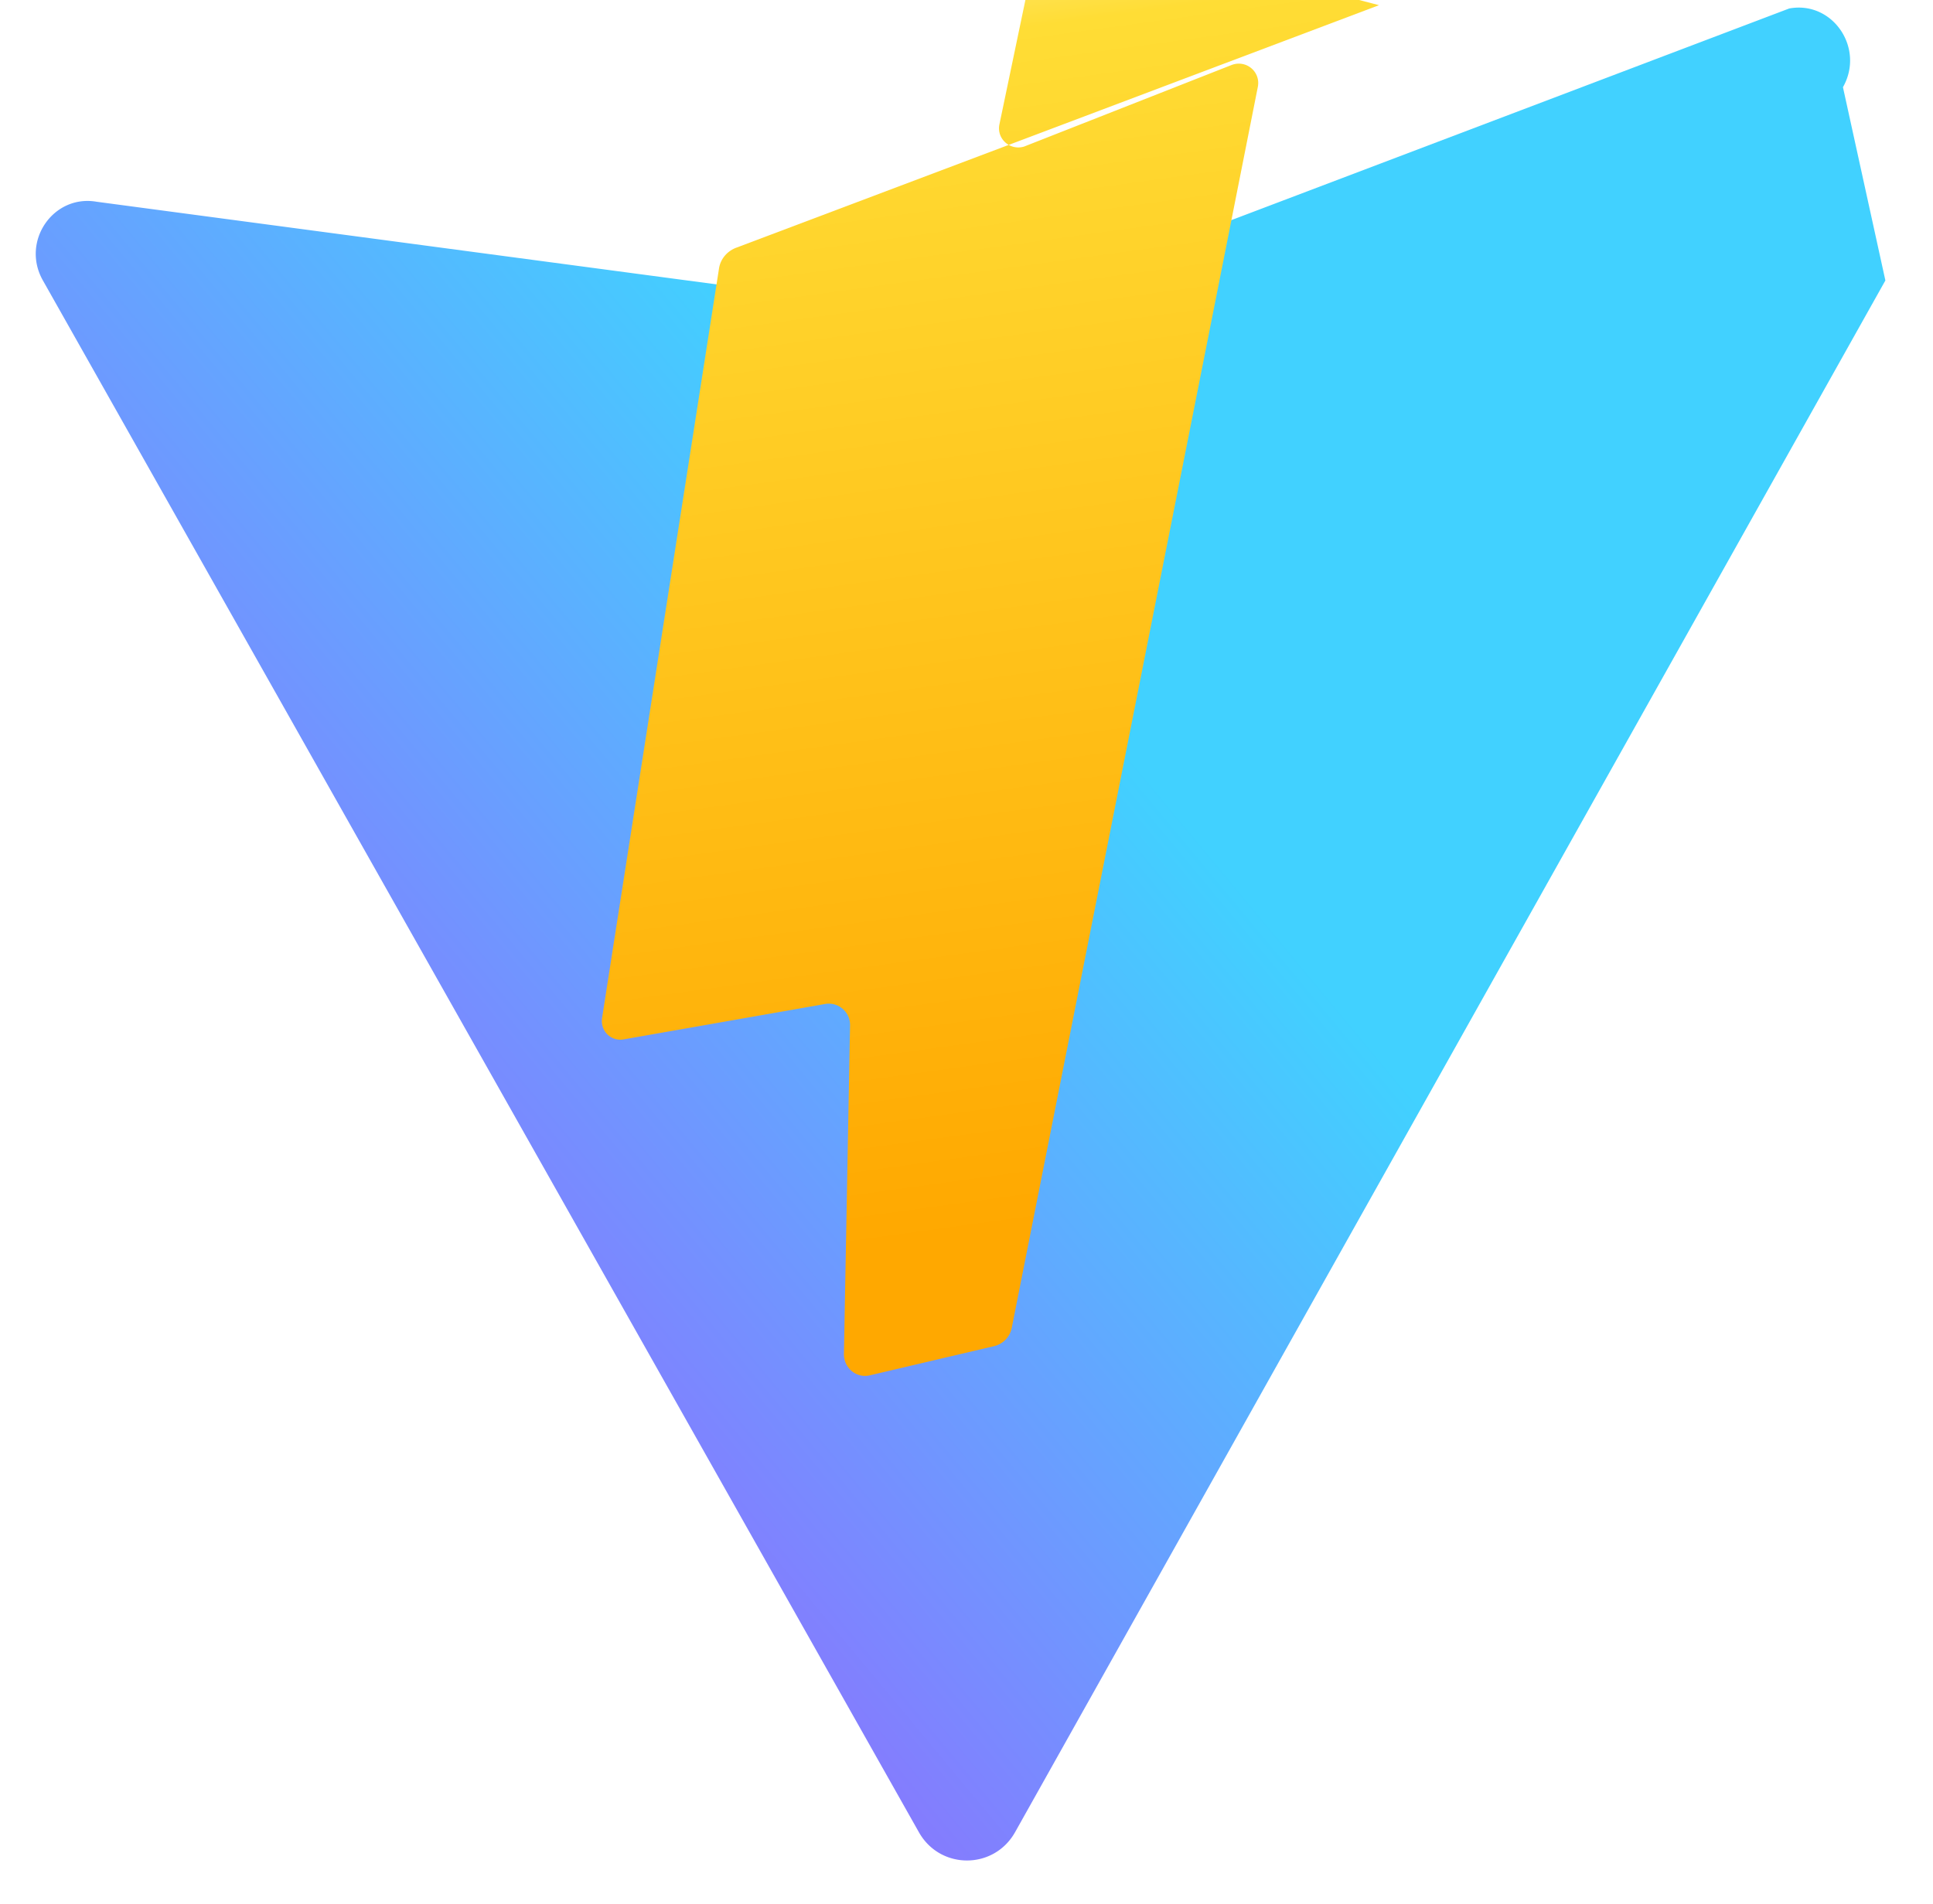 <svg xmlns="http://www.w3.org/2000/svg" viewBox="0 0 410 404"><defs><linearGradient id="vite-a" x1="64.5%" x2="0%" y1="46.4%" y2="100%"><stop stop-color="#41D1FF" offset="0%"/><stop stop-color="#BD34FE" offset="100%"/></linearGradient><linearGradient id="vite-b" x1="43.7%" x2="50%" y1="2.3%" y2="89.7%"><stop stop-color="#FFEA83" offset="0%"/><stop stop-color="#FFDD35" offset="8.3%"/><stop stop-color="#FFA800" offset="100%"/></linearGradient></defs><path fill="url(#vite-a)" d="M399.9 59.5L215.3 388.7c-4.5 8-15.9 8-20.4 0L9.1 59.5c-4.7-8.3 2.2-18.3 11.4-16.7L205 67.4a11.7 11.7 0 0 0 4-.9l170.5-64.7c9.2-1.7 16.1 8.4 11.4 16.7Z"/><path fill="url(#vite-b)" d="M292.5 1.1 156.3 52.5c-2 .7-3.5 2.4-3.8 4.5l-24.8 159c-.4 2.7 1.9 5 4.6 4.5l42.7-7.5c2.8-.5 5.4 1.7 5.3 4.6l-1.3 69.7c0 2.9 2.6 5.1 5.4 4.5l26.4-6.2a5 5 0 0 0 3.8-3.9l52.2-263.3c.6-3.2-2.5-5.8-5.6-4.6l-44 17.3c-3 .9-5.9-1.7-5.2-4.8l8.5-40.7c.7-3-2.2-5.6-5.2-4.6Z"/></svg>
